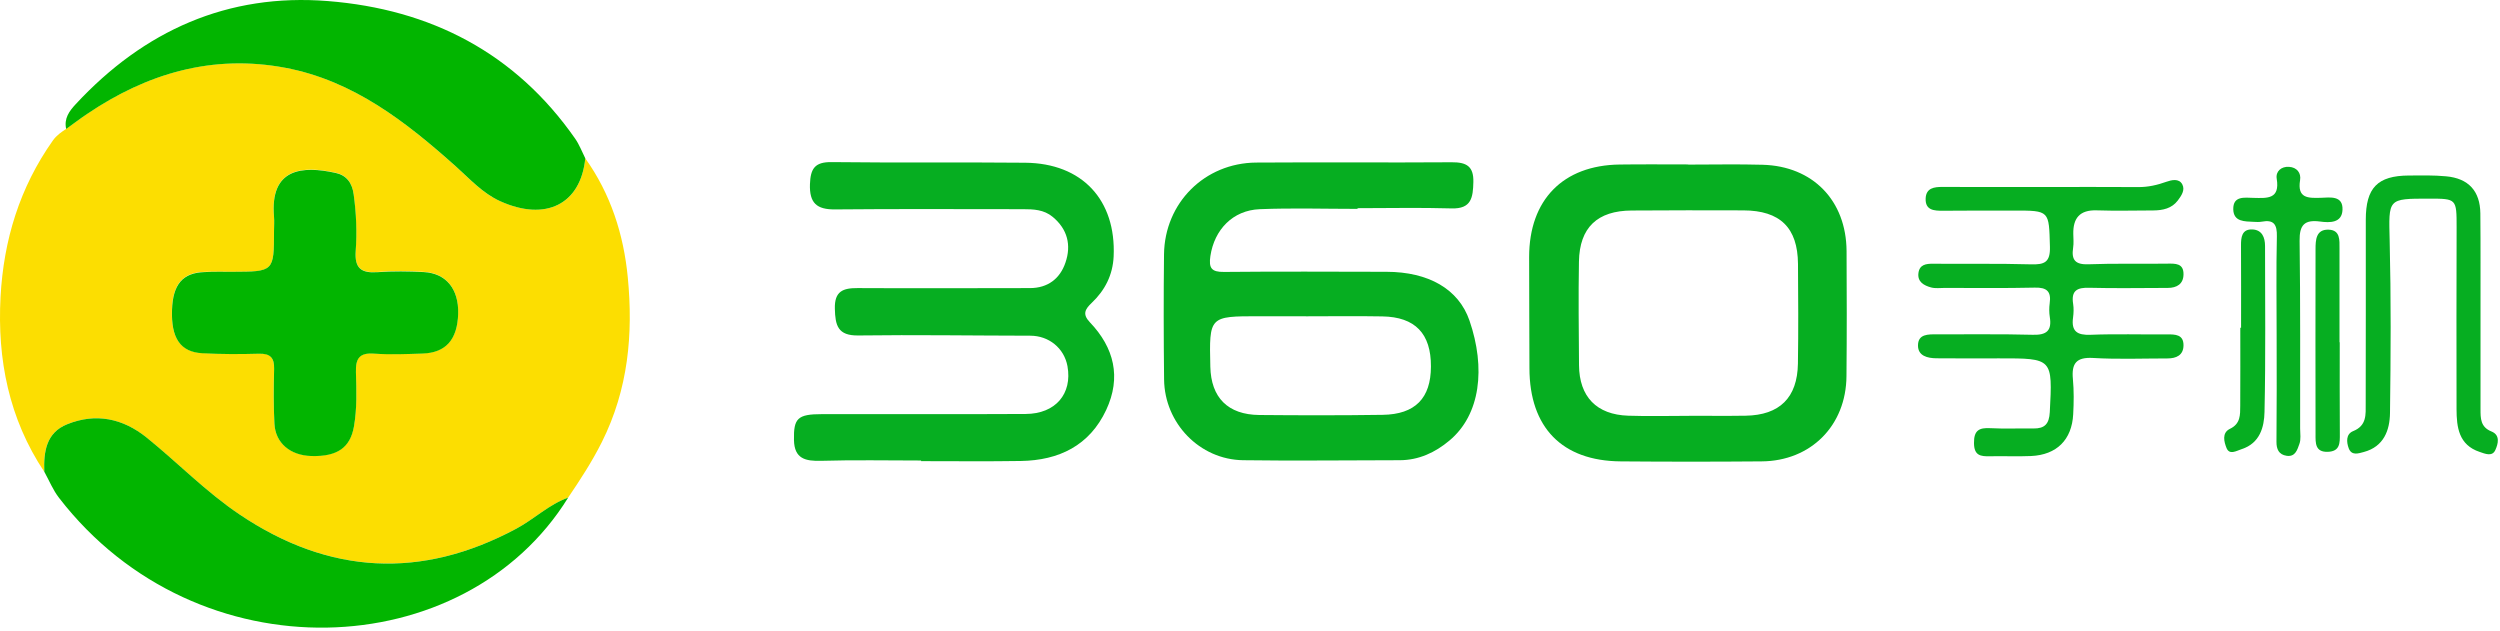 <svg width="107" height="27" viewBox="0 0 107 27" fill="none" xmlns="http://www.w3.org/2000/svg">
<path d="M25.049 6.776C26.138 8.3 26.693 10.04 26.869 11.869C27.105 14.296 26.889 16.66 25.763 18.914C25.338 19.764 24.837 20.527 24.316 21.298C23.492 21.596 22.862 22.221 22.101 22.626C18.031 24.807 14.084 24.595 10.249 22.018C8.811 21.052 7.609 19.807 6.268 18.725C5.252 17.905 4.097 17.662 2.869 18.16C1.972 18.526 1.863 19.342 1.892 20.189C0.382 17.918 -0.12 15.388 0.023 12.712C0.153 10.282 0.84 8.024 2.264 6.012C2.424 5.787 2.619 5.66 2.829 5.518C3.127 5.302 3.42 5.079 3.725 4.874C6.301 3.134 9.103 2.311 12.208 2.898C15.126 3.449 17.367 5.209 19.508 7.121C20.106 7.656 20.647 8.267 21.398 8.605C23.36 9.495 24.86 8.741 25.049 6.776ZM9.953 11.633C9.548 11.633 9.143 11.623 8.742 11.636C7.819 11.666 7.397 12.161 7.36 13.247C7.317 14.462 7.712 15.056 8.655 15.109C9.462 15.156 10.272 15.152 11.079 15.129C11.57 15.116 11.743 15.305 11.73 15.783C11.71 16.56 11.703 17.344 11.743 18.12C11.786 18.951 12.417 19.482 13.32 19.508C14.442 19.541 14.986 19.143 15.146 18.25C15.282 17.473 15.255 16.7 15.232 15.923C15.216 15.342 15.375 15.076 16.012 15.126C16.7 15.179 17.397 15.149 18.091 15.123C19.09 15.089 19.581 14.522 19.608 13.413C19.634 12.367 19.097 11.693 18.144 11.636C17.483 11.6 16.819 11.59 16.159 11.64C15.461 11.69 15.169 11.477 15.222 10.73C15.279 9.93 15.242 9.123 15.136 8.316C15.066 7.805 14.82 7.493 14.369 7.394C12.931 7.075 11.547 7.194 11.726 9.266C11.743 9.465 11.73 9.671 11.726 9.87C11.726 11.63 11.726 11.63 9.953 11.633Z" fill="#FCDE01"/>
<path d="M1.895 20.188C1.865 19.338 1.975 18.522 2.871 18.16C4.099 17.662 5.255 17.907 6.271 18.724C7.612 19.807 8.814 21.052 10.251 22.018C14.083 24.597 18.033 24.81 22.104 22.625C22.864 22.217 23.495 21.593 24.318 21.297C19.899 28.445 8.455 28.983 2.529 21.311C2.267 20.975 2.104 20.564 1.895 20.188Z" fill="#02B500"/>
<path d="M25.05 6.776C24.857 8.741 23.357 9.495 21.401 8.608C20.651 8.266 20.11 7.659 19.512 7.124C17.371 5.212 15.126 3.452 12.211 2.901C9.104 2.314 6.302 3.137 3.729 4.877C3.423 5.082 3.131 5.305 2.832 5.521C2.733 5.072 2.962 4.757 3.244 4.455C6.159 1.314 9.748 -0.299 14.037 0.046C18.42 0.395 22.055 2.257 24.622 5.942C24.797 6.195 24.91 6.497 25.05 6.776Z" fill="#02B500"/>
<path d="M9.952 11.633C11.725 11.626 11.725 11.626 11.728 9.88C11.728 9.677 11.745 9.475 11.728 9.276C11.549 7.201 12.93 7.085 14.371 7.403C14.823 7.503 15.072 7.818 15.138 8.326C15.248 9.133 15.284 9.94 15.224 10.74C15.171 11.487 15.463 11.699 16.161 11.649C16.818 11.603 17.485 11.61 18.146 11.646C19.099 11.699 19.637 12.377 19.61 13.422C19.58 14.531 19.089 15.096 18.093 15.132C17.399 15.155 16.702 15.185 16.015 15.136C15.377 15.086 15.218 15.351 15.234 15.932C15.258 16.706 15.284 17.483 15.148 18.26C14.989 19.153 14.444 19.551 13.322 19.518C12.419 19.491 11.785 18.96 11.745 18.13C11.705 17.353 11.712 16.573 11.732 15.793C11.745 15.315 11.572 15.126 11.081 15.139C10.274 15.162 9.461 15.162 8.657 15.119C7.714 15.066 7.319 14.468 7.363 13.256C7.399 12.171 7.821 11.676 8.744 11.646C9.142 11.623 9.547 11.633 9.952 11.633Z" fill="#02B500"/>
<path d="M39.423 19.71C37.999 19.71 36.575 19.68 35.151 19.723C34.47 19.743 33.998 19.634 33.982 18.837C33.962 17.901 34.135 17.725 35.184 17.725C38.089 17.718 40.994 17.735 43.899 17.718C45.177 17.712 45.901 16.852 45.688 15.673C45.545 14.896 44.888 14.368 44.095 14.368C41.641 14.365 39.188 14.325 36.737 14.358C35.858 14.372 35.748 13.93 35.732 13.213C35.712 12.463 36.08 12.326 36.708 12.33C39.164 12.343 41.625 12.333 44.081 12.33C44.848 12.33 45.37 11.925 45.602 11.238C45.858 10.494 45.692 9.807 45.051 9.279C44.676 8.97 44.234 8.953 43.783 8.953C41.1 8.953 38.421 8.937 35.738 8.963C34.951 8.97 34.639 8.688 34.666 7.881C34.689 7.22 34.872 6.931 35.586 6.938C38.351 6.971 41.117 6.938 43.882 6.965C46.316 6.988 47.773 8.558 47.664 10.975C47.627 11.772 47.292 12.426 46.724 12.964C46.442 13.233 46.316 13.445 46.644 13.791C47.69 14.883 47.996 16.154 47.345 17.546C46.631 19.073 45.32 19.703 43.696 19.73C42.272 19.753 40.848 19.737 39.423 19.737C39.423 19.727 39.423 19.717 39.423 19.71Z" fill="#06AE21"/>
<path d="M87.492 8.004C88.833 8.004 90.171 7.997 91.512 8.007C91.937 8.011 92.329 7.921 92.727 7.778C92.926 7.709 93.262 7.616 93.404 7.895C93.531 8.14 93.358 8.383 93.209 8.582C92.95 8.924 92.568 9.003 92.163 9.007C91.353 9.01 90.543 9.03 89.736 9.003C89.012 8.98 88.723 9.339 88.737 10.016C88.74 10.212 88.76 10.411 88.73 10.6C88.647 11.135 88.829 11.334 89.397 11.311C90.513 11.268 91.632 11.301 92.747 11.284C93.109 11.278 93.464 11.264 93.454 11.749C93.448 12.154 93.169 12.323 92.78 12.323C91.665 12.323 90.546 12.347 89.43 12.317C88.903 12.3 88.64 12.433 88.73 13.004C88.76 13.193 88.753 13.396 88.727 13.588C88.644 14.183 88.903 14.352 89.477 14.329C90.562 14.286 91.655 14.322 92.744 14.312C93.099 14.309 93.461 14.312 93.454 14.787C93.448 15.205 93.145 15.341 92.767 15.341C91.705 15.341 90.642 15.384 89.586 15.321C88.863 15.278 88.657 15.557 88.72 16.224C88.766 16.722 88.76 17.227 88.733 17.728C88.677 18.824 88.026 19.468 86.93 19.518C86.346 19.544 85.758 19.515 85.171 19.528C84.766 19.538 84.49 19.498 84.487 18.963C84.48 18.419 84.706 18.299 85.187 18.326C85.798 18.359 86.416 18.329 87.03 18.339C87.511 18.346 87.704 18.147 87.731 17.642C87.85 15.335 87.863 15.335 85.559 15.338C84.666 15.338 83.773 15.345 82.88 15.335C82.498 15.331 82.087 15.235 82.09 14.784C82.093 14.289 82.528 14.309 82.903 14.309C84.271 14.315 85.639 14.292 87.007 14.329C87.594 14.345 87.827 14.153 87.731 13.565C87.701 13.376 87.701 13.173 87.727 12.981C87.8 12.47 87.601 12.297 87.087 12.31C85.802 12.34 84.52 12.323 83.235 12.323C83.039 12.323 82.834 12.353 82.651 12.303C82.349 12.22 82.057 12.068 82.11 11.679C82.16 11.327 82.428 11.284 82.737 11.288C84.132 11.301 85.529 11.274 86.924 11.314C87.505 11.331 87.757 11.228 87.737 10.554C87.694 9.01 87.734 9.01 86.183 9.013C85.177 9.013 84.175 9.01 83.169 9.02C82.777 9.023 82.395 9.003 82.418 8.489C82.439 8.047 82.78 7.997 83.146 8.001C84.59 8.007 86.041 8.004 87.492 8.004Z" fill="#06AE21"/>
<path d="M106.166 13.326C106.166 14.72 106.166 16.114 106.166 17.509C106.166 17.907 106.163 18.279 106.637 18.468C107.023 18.625 106.916 19.006 106.8 19.262C106.667 19.557 106.362 19.421 106.129 19.342C105.233 19.043 105.143 18.286 105.14 17.516C105.13 14.923 105.14 12.326 105.143 9.733C105.143 8.502 105.143 8.502 103.955 8.502C102.182 8.502 102.235 8.498 102.278 10.311C102.338 12.765 102.325 15.222 102.292 17.675C102.282 18.419 102.026 19.116 101.173 19.345C100.937 19.408 100.648 19.514 100.525 19.186C100.426 18.92 100.402 18.578 100.715 18.452C101.302 18.216 101.252 17.741 101.252 17.27C101.256 14.647 101.259 12.028 101.256 9.405C101.256 8.04 101.754 7.519 103.102 7.512C103.633 7.509 104.164 7.496 104.692 7.546C105.651 7.632 106.149 8.176 106.159 9.136C106.173 10.537 106.163 11.931 106.166 13.326C106.163 13.326 106.166 13.326 106.166 13.326Z" fill="#06AE21"/>
<path d="M97.44 14.392C97.44 12.971 97.417 11.546 97.45 10.126C97.463 9.614 97.327 9.388 96.799 9.488C96.69 9.508 96.577 9.501 96.464 9.495C96.072 9.475 95.597 9.498 95.584 8.96C95.571 8.369 96.076 8.462 96.451 8.469C97.035 8.482 97.59 8.535 97.443 7.645C97.394 7.337 97.636 7.118 97.971 7.141C98.307 7.161 98.496 7.403 98.443 7.712C98.317 8.489 98.781 8.482 99.326 8.466C99.724 8.452 100.285 8.356 100.259 8.98C100.236 9.551 99.711 9.538 99.293 9.481C98.632 9.395 98.413 9.628 98.423 10.308C98.459 12.984 98.443 15.663 98.446 18.339C98.446 18.562 98.489 18.804 98.413 19.003C98.327 19.239 98.244 19.564 97.868 19.508C97.533 19.458 97.43 19.226 97.433 18.907C97.447 17.403 97.443 15.896 97.44 14.392Z" fill="#06AE21"/>
<path d="M95.918 14.029C95.918 12.861 95.922 11.689 95.915 10.52C95.912 10.162 95.945 9.8 96.406 9.82C96.812 9.84 96.944 10.158 96.944 10.53C96.944 12.897 96.974 15.264 96.921 17.632C96.908 18.276 96.725 18.97 95.945 19.222C95.713 19.298 95.421 19.488 95.294 19.172C95.195 18.923 95.082 18.528 95.44 18.355C95.899 18.136 95.879 17.755 95.882 17.366C95.889 16.254 95.885 15.138 95.885 14.026C95.895 14.029 95.905 14.029 95.918 14.029Z" fill="#06AE21"/>
<path d="M100.141 14.65C100.141 15.959 100.135 17.263 100.145 18.571C100.148 18.96 100.155 19.318 99.633 19.338C99.082 19.358 99.105 18.953 99.105 18.591C99.102 15.948 99.099 13.309 99.105 10.666C99.105 10.275 99.122 9.81 99.666 9.83C100.168 9.846 100.131 10.278 100.131 10.646C100.128 11.981 100.131 13.316 100.131 14.65C100.135 14.65 100.138 14.65 100.141 14.65Z" fill="#06AE21"/>
<path d="M62.894 13.721C62.429 12.37 61.141 11.636 59.342 11.633C57.024 11.629 54.707 11.616 52.39 11.639C51.845 11.646 51.729 11.47 51.805 10.955C51.975 9.833 52.758 9 53.917 8.953C55.311 8.897 56.706 8.94 58.103 8.94C58.103 8.93 58.103 8.92 58.103 8.91C59.445 8.91 60.783 8.88 62.124 8.92C62.984 8.947 63.044 8.446 63.06 7.791C63.077 7.108 62.755 6.942 62.137 6.945C59.345 6.965 56.553 6.938 53.764 6.958C51.556 6.975 49.847 8.685 49.82 10.886C49.8 12.669 49.803 14.455 49.823 16.241C49.843 18.113 51.344 19.671 53.203 19.697C55.434 19.73 57.669 19.697 59.903 19.697C60.726 19.697 61.433 19.362 62.034 18.857C63.369 17.745 63.591 15.746 62.894 13.721ZM59.176 17.755C57.416 17.781 55.657 17.778 53.897 17.762C52.552 17.748 51.832 17.018 51.802 15.696C51.752 13.535 51.752 13.535 53.88 13.535C54.551 13.535 55.222 13.535 55.892 13.535V13.538C56.981 13.538 58.07 13.522 59.163 13.542C60.57 13.565 61.251 14.279 61.244 15.687C61.241 17.041 60.574 17.735 59.176 17.755Z" fill="#06AE21"/>
<path d="M79.033 10.743C79.019 8.585 77.592 7.111 75.441 7.052C74.381 7.022 73.319 7.045 72.257 7.045C72.257 7.042 72.257 7.042 72.257 7.038C71.281 7.038 70.301 7.028 69.325 7.042C66.898 7.071 65.451 8.552 65.447 10.992C65.447 12.583 65.457 14.173 65.46 15.76C65.464 18.296 66.855 19.727 69.365 19.747C71.374 19.764 73.385 19.764 75.394 19.747C77.505 19.734 79.016 18.213 79.029 16.095C79.046 14.312 79.043 12.53 79.033 10.743ZM76.951 15.564C76.928 17.021 76.168 17.768 74.717 17.792C73.907 17.805 73.097 17.795 72.287 17.795V17.798C71.42 17.798 70.553 17.822 69.69 17.792C68.332 17.749 67.592 16.978 67.582 15.63C67.572 14.153 67.552 12.672 67.579 11.195C67.605 9.737 68.366 9.017 69.84 9.01C71.43 9 73.023 8.997 74.614 9.004C76.191 9.01 76.941 9.744 76.954 11.294C76.964 12.719 76.974 14.143 76.951 15.564Z" fill="#06AE21"/>
</svg>
